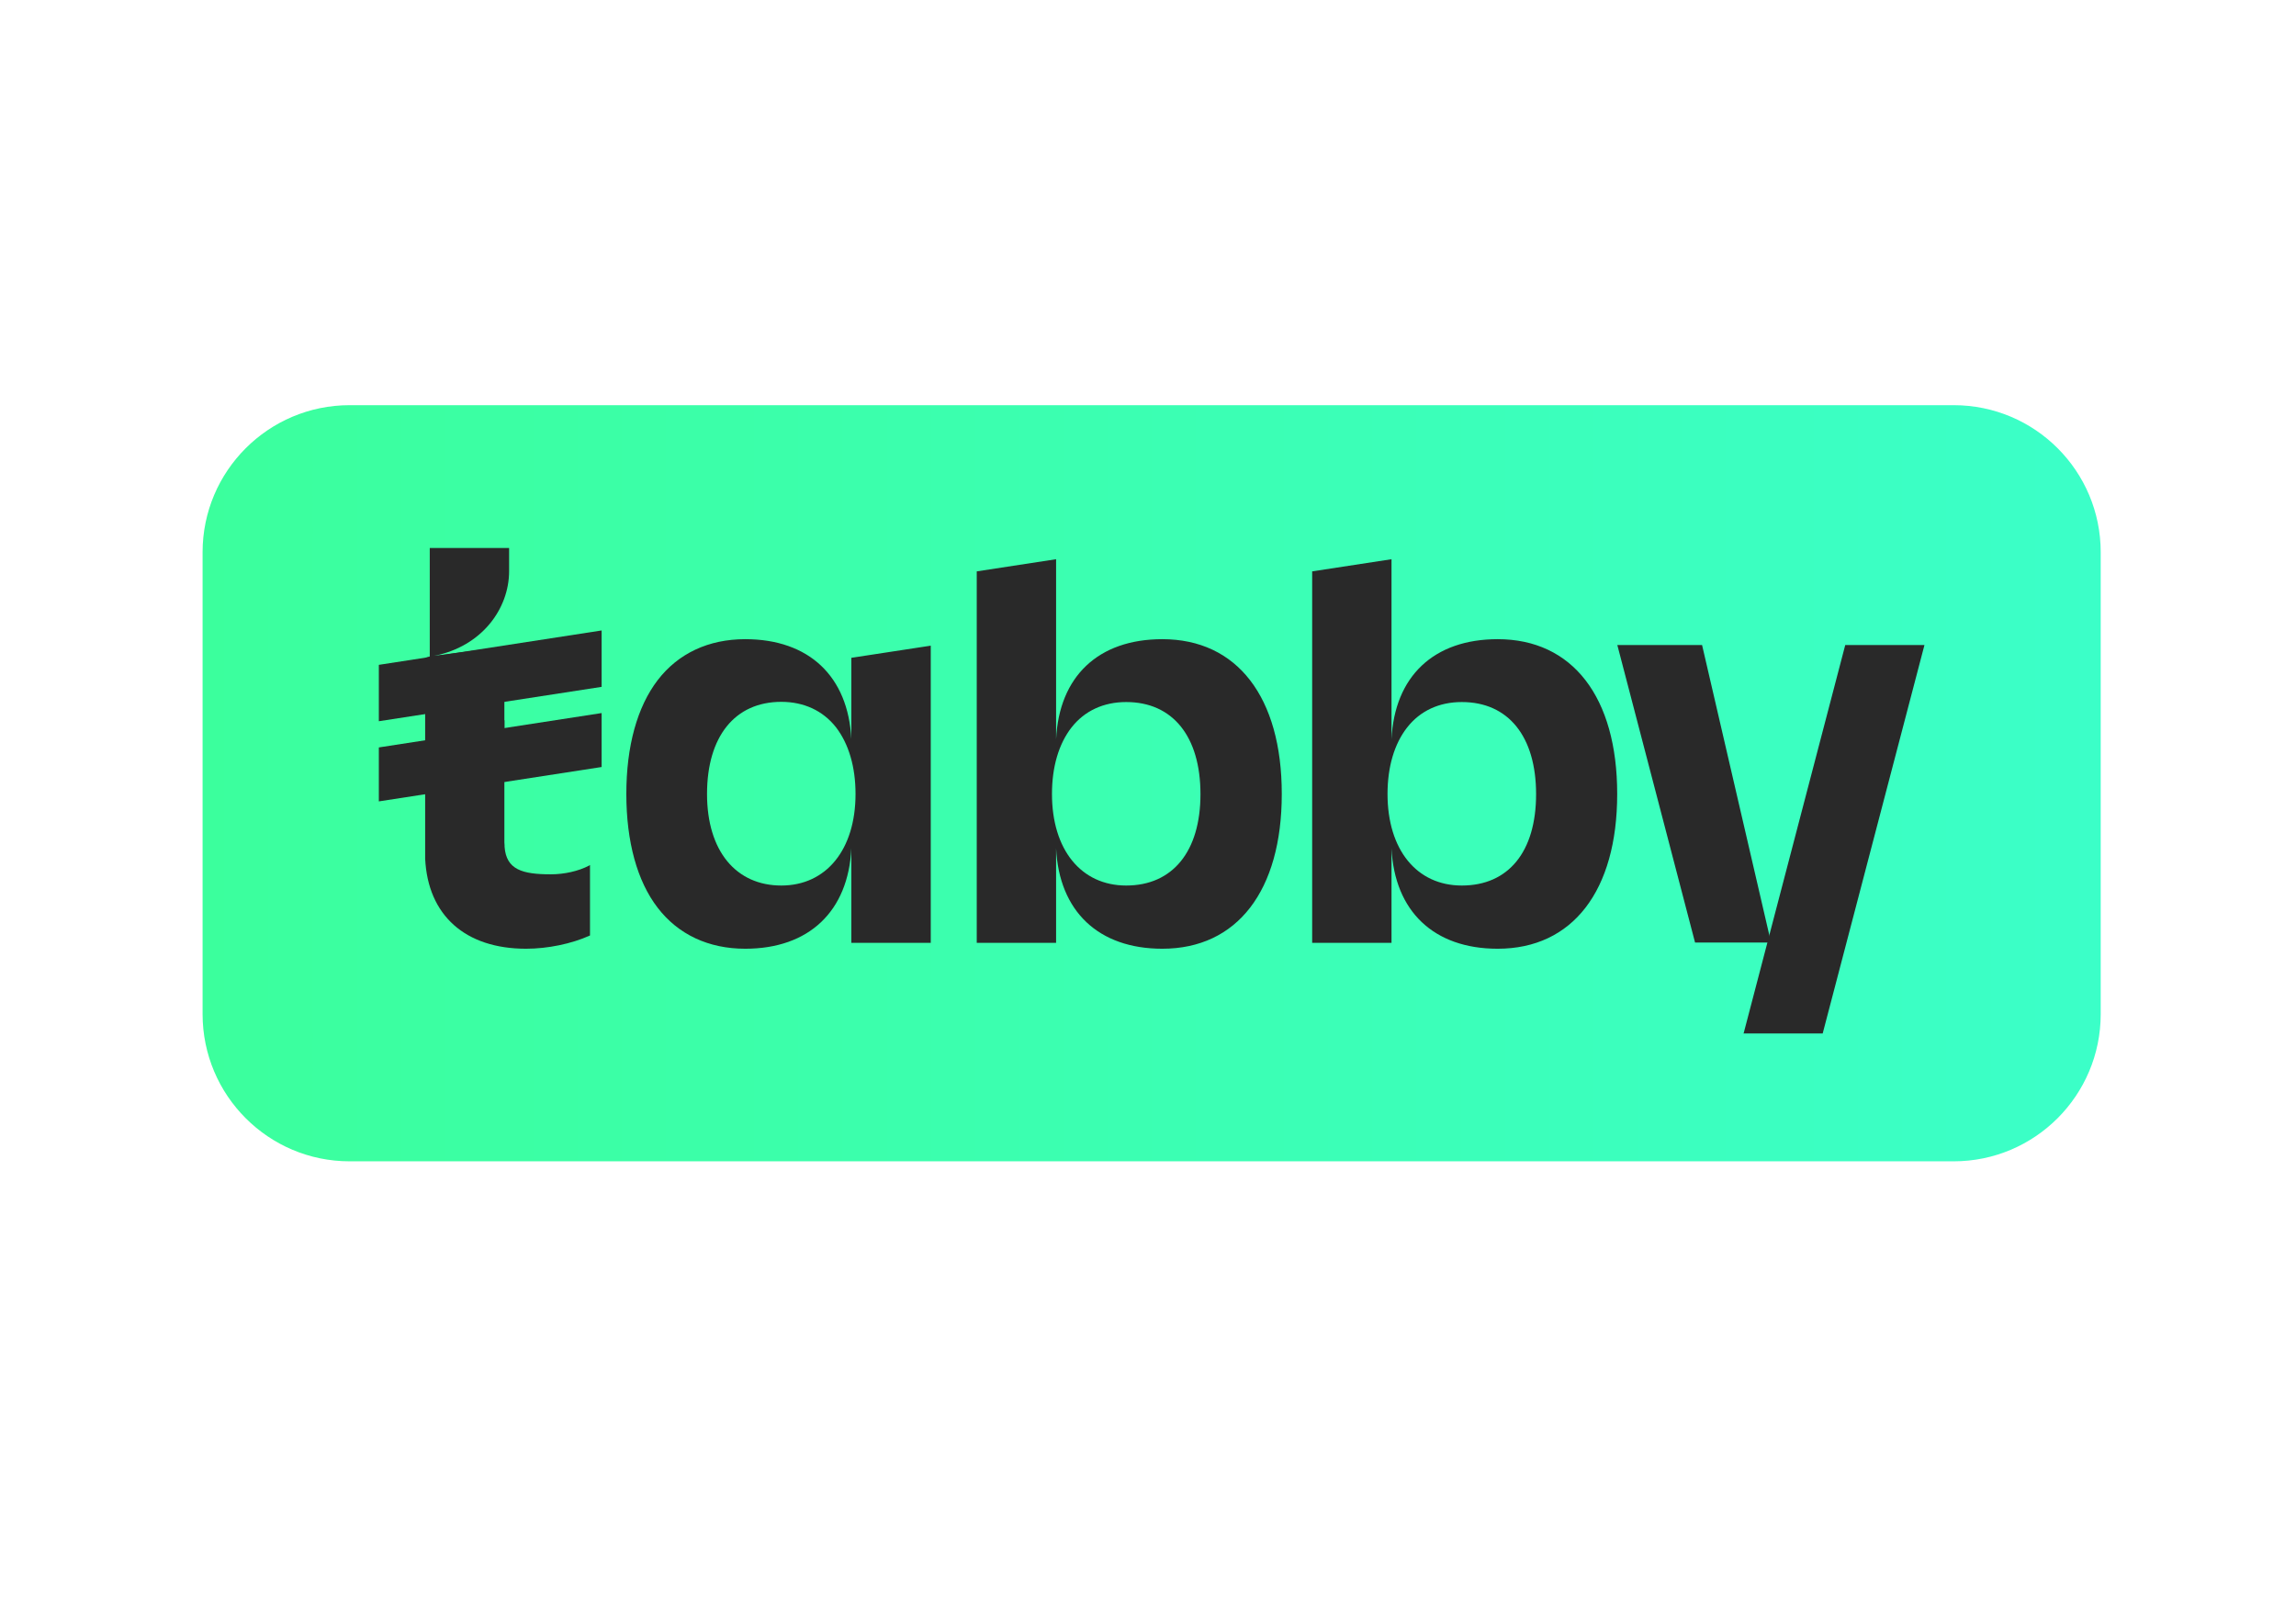 <svg width="34" height="24" viewBox="0 0 34 24" fill="none" xmlns="http://www.w3.org/2000/svg">
<rect width="34" height="24" fill="white"/>
<g clip-path="url(#clip0_441_152)">
<path d="M28.931 17.197H5.177C3.976 17.197 3 16.221 3 15.017V8.177C3 6.976 3.976 6 5.177 6H28.931C30.135 6 31.108 6.976 31.108 8.177V15.017C31.108 16.221 30.132 17.197 28.931 17.197Z" fill="url(#paint0_linear_441_152)"/>
<path d="M27.325 9.552L25.823 15.292L25.818 15.304H26.991L28.498 9.552H27.325Z" fill="#292929"/>
<path d="M8.723 12.818C8.569 12.899 8.358 12.947 8.158 12.947C7.736 12.947 7.497 12.879 7.472 12.539V12.517C7.472 12.502 7.469 12.488 7.469 12.474V11.484L7.472 11.366V10.666H7.469V10.368L7.472 10.25V9.575L6.426 9.712C7.134 9.575 7.539 9.015 7.539 8.458V8.115H6.364V9.721L6.296 9.741V12.716C6.336 13.552 6.887 14.049 7.79 14.049C8.11 14.049 8.462 13.976 8.732 13.855L8.737 13.852V12.809L8.723 12.818Z" fill="#292929"/>
<path d="M8.909 9.336L5.61 9.845V10.68L8.909 10.171V9.336Z" fill="#292929"/>
<path d="M8.909 10.559L5.61 11.068V11.867L8.909 11.358V10.559Z" fill="#292929"/>
<path d="M12.607 10.944C12.56 10.016 11.98 9.465 11.035 9.465C10.492 9.465 10.043 9.676 9.739 10.072C9.435 10.469 9.275 11.051 9.275 11.757C9.275 12.463 9.435 13.048 9.739 13.442C10.043 13.838 10.492 14.049 11.035 14.049C11.98 14.049 12.562 13.495 12.607 12.562V13.962H13.783V9.561L12.607 9.741M12.669 11.757C12.669 12.581 12.236 13.113 11.57 13.113C10.903 13.113 10.47 12.607 10.47 11.757C10.47 10.908 10.881 10.393 11.57 10.393C11.904 10.393 12.186 10.523 12.38 10.77C12.568 11.015 12.669 11.355 12.669 11.757Z" fill="#292929"/>
<path d="M17.212 9.465C16.264 9.465 15.684 10.016 15.639 10.947V8.281L14.464 8.461V13.962H15.639V12.562C15.684 13.495 16.267 14.049 17.212 14.049C18.32 14.049 18.981 13.191 18.981 11.757C18.981 10.323 18.32 9.465 17.212 9.465ZM16.677 13.113C16.008 13.113 15.578 12.581 15.578 11.757C15.578 11.355 15.679 11.015 15.867 10.773C16.061 10.525 16.343 10.396 16.677 10.396C17.366 10.396 17.777 10.905 17.777 11.76C17.777 12.607 17.366 13.113 16.677 13.113Z" fill="#292929"/>
<path d="M22.178 9.465C21.231 9.465 20.651 10.016 20.606 10.947V8.281L19.431 8.461V13.962H20.606V12.562C20.651 13.495 21.233 14.049 22.178 14.049C23.287 14.049 23.948 13.191 23.948 11.757C23.948 10.323 23.287 9.465 22.178 9.465ZM21.647 13.113C20.977 13.113 20.547 12.581 20.547 11.757C20.547 11.355 20.648 11.015 20.837 10.773C21.031 10.525 21.312 10.396 21.647 10.396C22.336 10.396 22.747 10.905 22.747 11.76C22.747 12.615 22.336 13.113 21.647 13.113Z" fill="#292929"/>
<path d="M23.95 9.552H25.205L26.226 13.957H25.101L23.95 9.552Z" fill="#292929"/>
</g>
<defs>
<linearGradient id="paint0_linear_441_152" x1="3" y1="11.598" x2="31.108" y2="11.598" gradientUnits="userSpaceOnUse">
<stop stop-color="#3BFF9D"/>
<stop offset="1" stop-color="#3BFFC8"/>
</linearGradient>
<clipPath id="clip0_441_152">
<rect width="28.108" height="11.197" fill="white" transform="translate(3 6)"/>
</clipPath>
</defs>
</svg>
